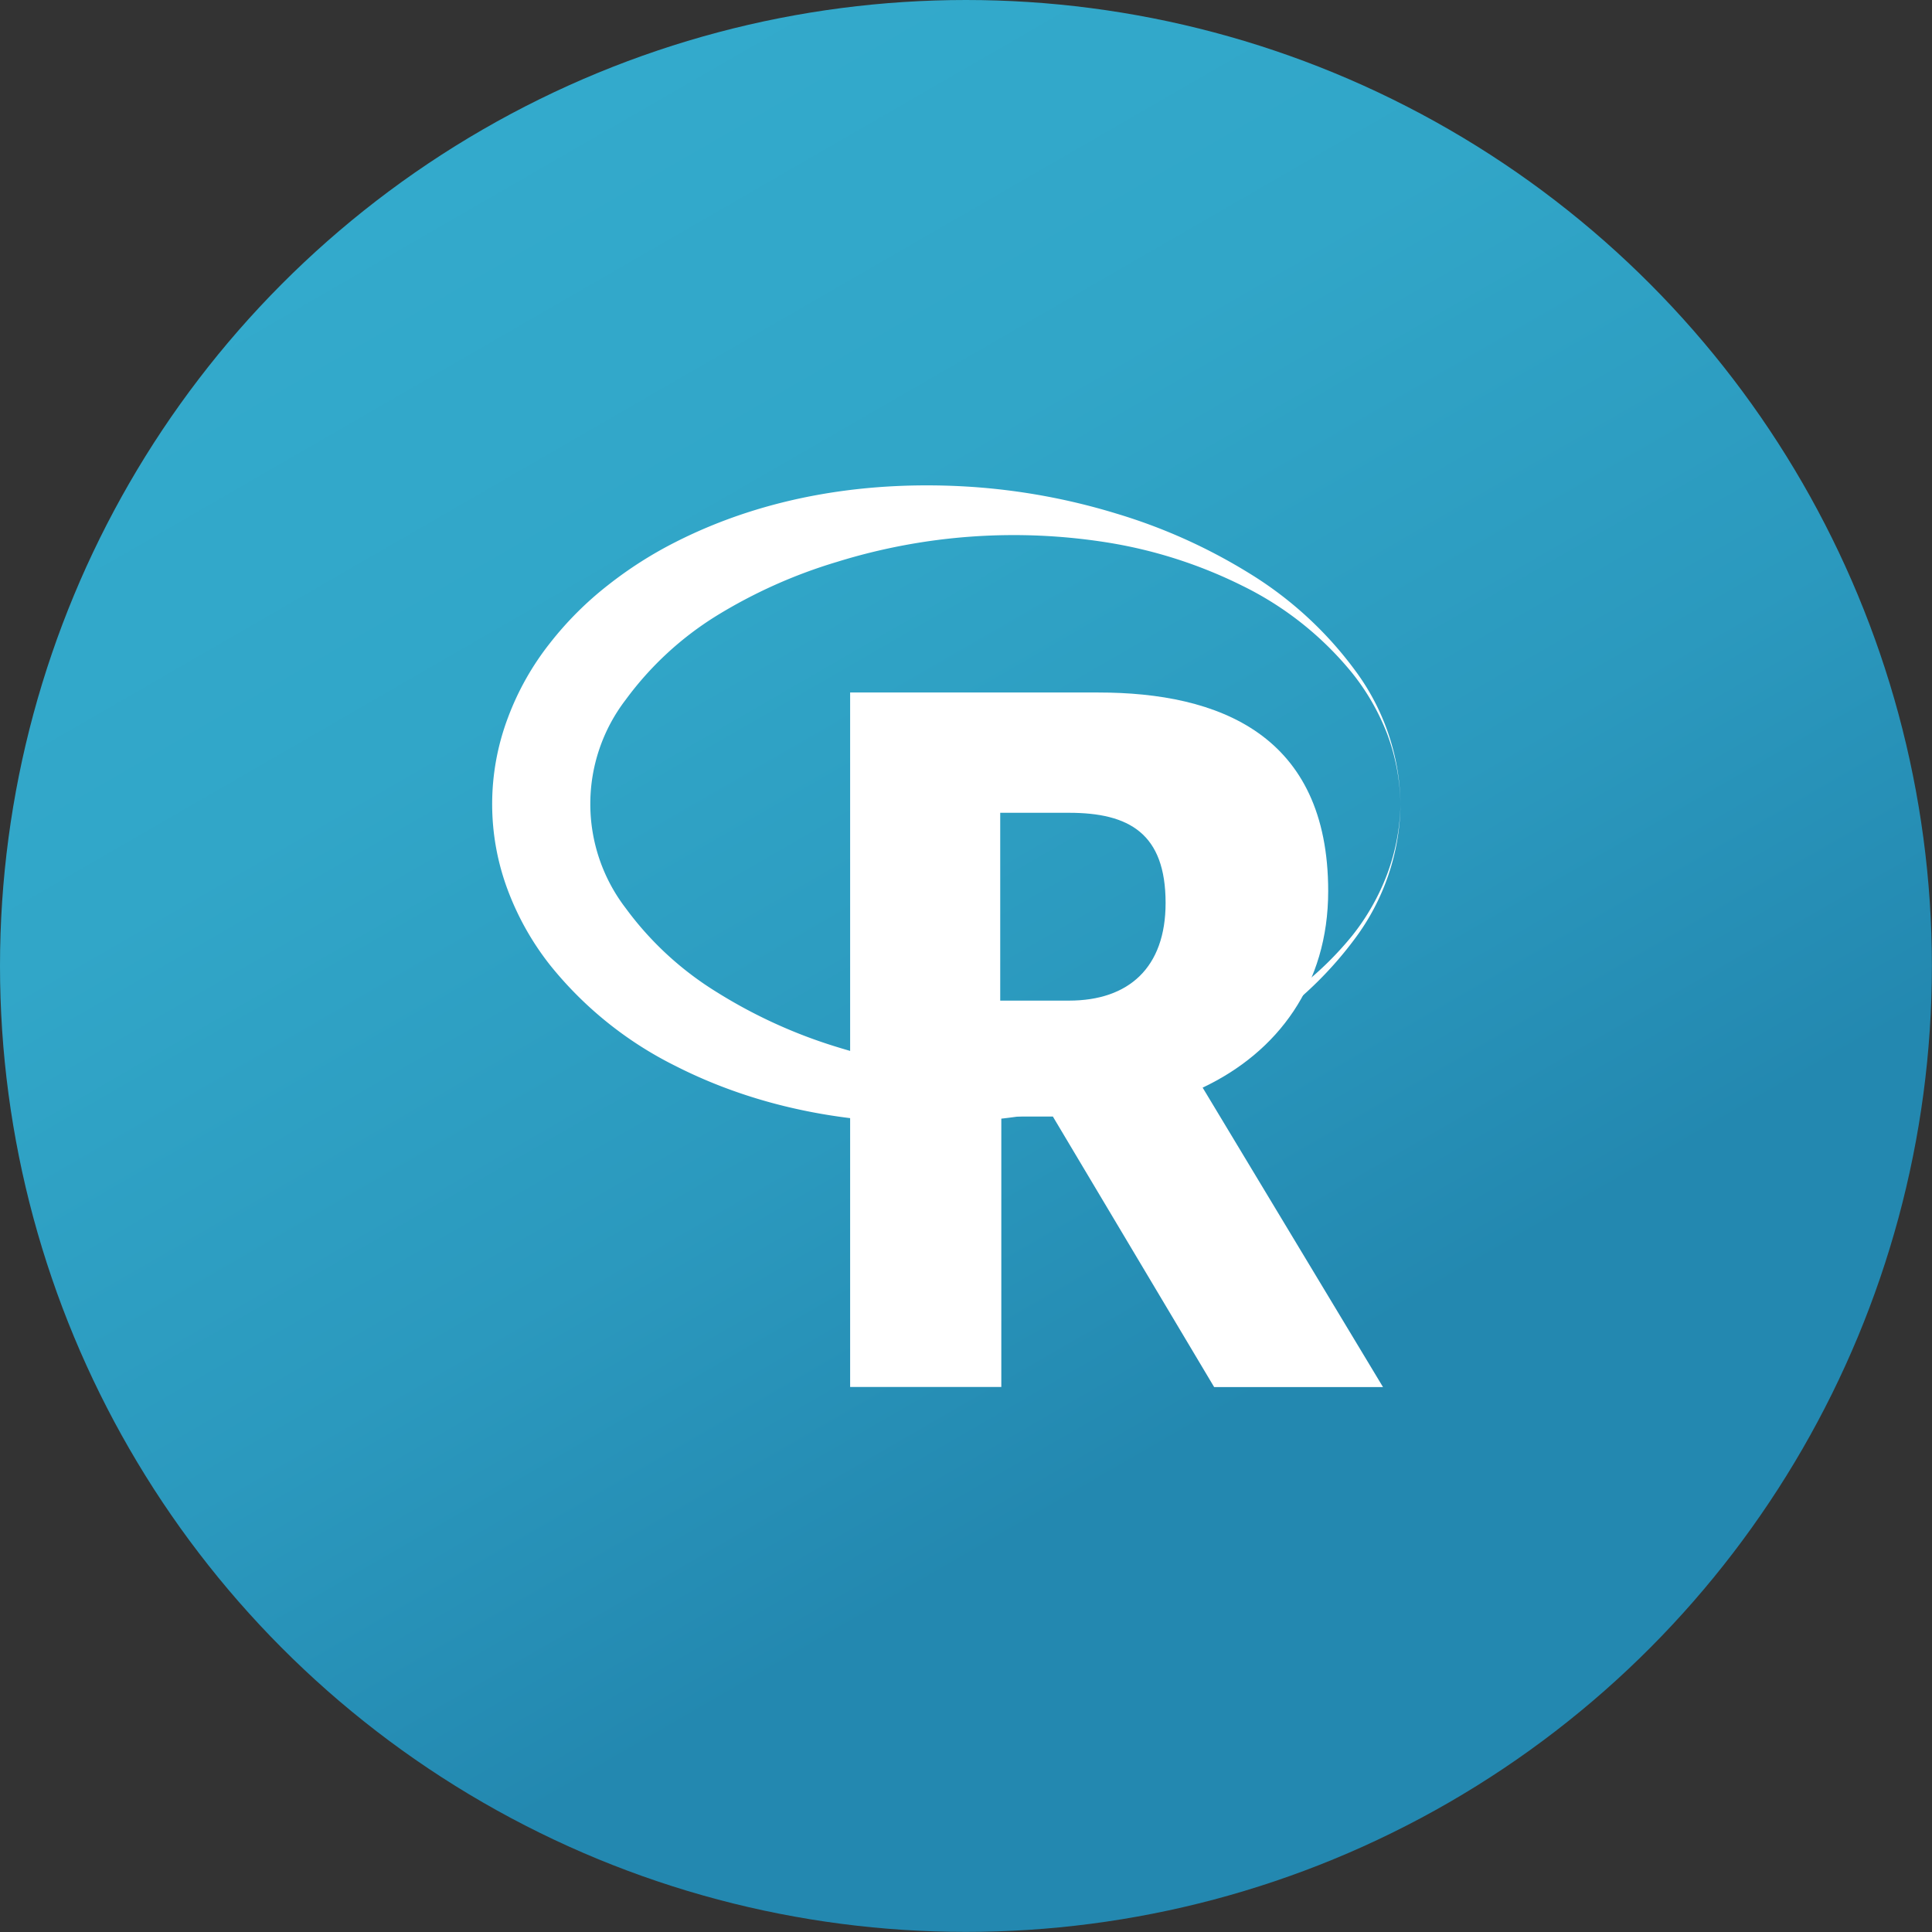<svg xmlns="http://www.w3.org/2000/svg" viewBox="0 0 194.51 194.51"><rect x="0" y="0" width="194.51" height="194.51" fill="#333333" stroke="none"/><defs><style>.cls-1{fill:url(#Dégradé_sans_nom_73)}.cls-2{fill:#fff}</style><linearGradient id="Dégradé_sans_nom_73" x1="48.62" y1="13.02" x2="145.89" y2="181.49" gradientUnits="userSpaceOnUse"><stop offset="0" stop-color="#3ac"/><stop offset=".26" stop-color="#31a6c8"/><stop offset=".54" stop-color="#2b99be"/><stop offset=".77" stop-color="#2388b0"/></linearGradient></defs><title>R</title><g id="Calque_2" data-name="Calque 2"><g id="Calque_1-2" data-name="Calque 1"><circle class="cls-1" cx="97.25" cy="97.25" r="97.25"/><path class="cls-2" d="M141 81a23.07 23.07 0 0 1-4.56 13.46 37.64 37.64 0 0 1-10.69 9.77 56.06 56.06 0 0 1-13.39 6 64.89 64.89 0 0 1-14.62 2.67c-9.94.63-20.35-.8-29.77-5.6a37.63 37.63 0 0 1-12.61-10.16 28.1 28.1 0 0 1-4.22-7.48 24.63 24.63 0 0 1 0-17.41 27.68 27.68 0 0 1 4.22-7.49 33.89 33.89 0 0 1 5.84-5.84 40.52 40.52 0 0 1 6.74-4.31c9.42-4.8 19.83-6.24 29.78-5.6a64.74 64.74 0 0 1 14.62 2.68 56 56 0 0 1 13.39 6 37.65 37.65 0 0 1 10.68 9.78A23.08 23.08 0 0 1 141 81zm0 0a21.28 21.28 0 0 0-1.3-7 23.06 23.06 0 0 0-3.54-6.21 32.87 32.87 0 0 0-11.07-8.81 47.24 47.24 0 0 0-13.4-4.33 60 60 0 0 0-27.42 1.92A51 51 0 0 0 72.13 62 32.64 32.64 0 0 0 63 70.44a17.23 17.23 0 0 0 0 21 32.48 32.48 0 0 0 9.17 8.45 50.75 50.75 0 0 0 12.1 5.52 59.88 59.88 0 0 0 27.43 1.91 47.22 47.22 0 0 0 13.4-4.34 32.87 32.87 0 0 0 11.07-8.82 23 23 0 0 0 3.49-6.16 21.28 21.28 0 0 0 1.34-7z"/><path class="cls-2" d="M106 112.41h-5.19v27.23H85.59V69.72h25c12.1 0 23.13 4.22 23.13 20 0 9.4-5.08 16.21-12.64 19.78l18.16 30.15h-17zm1.62-11.67c6.05 0 9.73-3.35 9.73-9.83 0-7-3.67-9.08-9.73-9.08h-6.92v18.91z"/></g></g></svg>